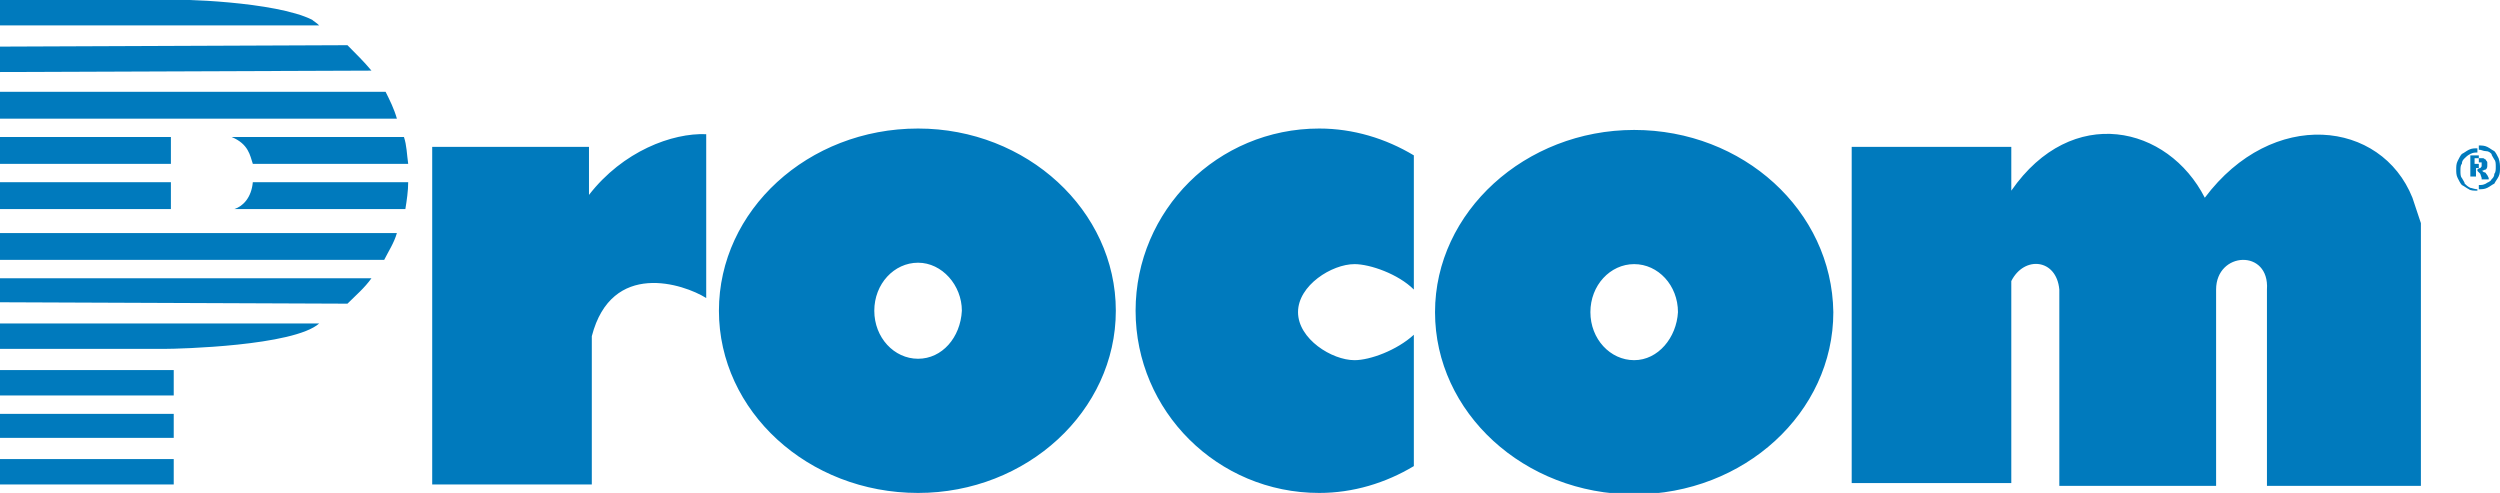 <?xml version="1.0" encoding="utf-8"?>
<!-- Generator: Adobe Illustrator 18.1.1, SVG Export Plug-In . SVG Version: 6.00 Build 0)  -->
<svg version="1.1" id="Layer_1" xmlns="http://www.w3.org/2000/svg" xmlns:xlink="http://www.w3.org/1999/xlink" x="0px" y="0px"
	 viewBox="0 0 177 34.9" enable-background="new 0 0 177 34.9" xml:space="preserve">
<g>
	<path fill-rule="evenodd" clip-rule="evenodd" fill="#007ABD" d="M65,9.1c-7.8,0-14.1,5.8-14.1,12.9c0,7.1,6.3,12.9,14.1,12.9
		C72.7,34.9,79,29.1,79,22C79,14.9,72.7,9.1,65,9.1z M65,25.4c-1.7,0-3.1-1.5-3.1-3.4c0-1.9,1.4-3.4,3.1-3.4c1.7,0,3.1,1.6,3.1,3.4
		C68,23.9,66.7,25.4,65,25.4z M115.7,9.2c-7.7,0-14.1,5.8-14.1,12.9c0,7.1,6.3,12.9,14.1,12.9c7.8,0,14.1-5.8,14.1-12.9
		C129.7,14.9,123.4,9.2,115.7,9.2z M115.7,25.5c-1.7,0-3.1-1.5-3.1-3.4c0-1.9,1.4-3.4,3.1-3.4c1.7,0,3.1,1.5,3.1,3.4
		C118.7,23.9,117.4,25.5,115.7,25.5z M93.4,9.1c2.4,0,4.7,0.7,6.7,1.9v9.5c-1.1-1.1-3.1-1.8-4.2-1.8c-1.6,0-4,1.5-4,3.4
		c0,1.9,2.4,3.4,4,3.4c1.1,0,3-0.7,4.2-1.8V33c-2,1.2-4.3,1.9-6.7,1.9c-7.2,0-13-5.8-13-12.9C80.4,14.9,86.2,9.1,93.4,9.1z
		 M171.4,15.8v18.6h-10.9V20.5c0.2-2.9-3.6-2.7-3.6,0v13.9h-11.1V20.5c-0.2-2.2-2.5-2.4-3.4-0.6v14.3h-11.3V10.4h11.3v3.1
		c4.3-6.2,11.1-4.6,13.7,0.5c4.8-6.4,12.5-5.5,14.7,0L171.4,15.8z M50,9.5v11.6c-1.6-1-6.7-2.7-8.1,2.7v10.5H30.6V10.4h11.1v3.4
		C44.1,10.7,47.6,9.4,50,9.5z M0,32.5h12.3v1.8H0V32.5z M0,29.3h12.3v1.7H0V29.3z M0,26.2h12.3V28H0V26.2z M12.1,11.6H0V9.7h12.1
		V11.6z M12.1,14.8H0v-1.9h12.1V14.8z M0,22.9h22.6c-1.8,1.6-10,1.8-10.9,1.8H0V22.9z M22.6,1.8H0V0h11.7c0.8-0.1,7.8,0.1,10.4,1.4
		C22.2,1.5,22.4,1.6,22.6,1.8C22.6,1.7,22.6,1.7,22.6,1.8z M26.3,5L0,5.1V3.3l24.6-0.1C25.2,3.8,25.8,4.4,26.3,5z M28.1,8.4H0V6.5
		h27.3C27.6,7.1,27.9,7.7,28.1,8.4z M16.4,9.7h12.2c0.2,0.6,0.2,1.2,0.3,1.9h-11C17.7,11,17.6,10.2,16.4,9.7z M17.9,12.9l11,0
		c0,0.6-0.1,1.3-0.2,1.9l-12.1,0C17.2,14.6,17.8,14,17.9,12.9z M0,16.5h28.1c-0.2,0.7-0.6,1.3-0.9,1.9H0V16.5z M0,19.7l26.3,0
		c-0.5,0.7-1.1,1.2-1.7,1.8L0,21.4V19.7z M177,11.9c0,0.2,0,0.4-0.1,0.6c-0.1,0.2-0.2,0.3-0.3,0.5c-0.2,0.1-0.3,0.2-0.5,0.3
		c-0.2,0.1-0.4,0.1-0.6,0.1v-0.3c0.2,0,0.3,0,0.5-0.1c0.1-0.1,0.3-0.1,0.4-0.3c0.1-0.1,0.2-0.2,0.2-0.4c0.1-0.1,0.1-0.3,0.1-0.5
		c0-0.2,0-0.4-0.1-0.5c-0.1-0.2-0.2-0.3-0.2-0.4c-0.1-0.1-0.2-0.2-0.4-0.2c-0.2,0-0.3-0.1-0.5-0.1l0,0v-0.3l0,0c0.2,0,0.4,0,0.6,0.1
		c0.2,0.1,0.3,0.2,0.5,0.3c0.1,0.1,0.2,0.3,0.3,0.5C177,11.5,177,11.7,177,11.9L177,11.9z M175.4,12.1
		C175.5,12.1,175.5,12.1,175.4,12.1c0.1,0.1,0.1,0.1,0.2,0.2l0.1,0.3c0,0,0,0.1,0,0.1c0,0,0,0,0.1,0c0,0,0,0,0.1,0c0,0,0.1,0,0.1,0
		c0,0,0.1,0,0.1,0c0,0,0,0,0.1,0c0,0,0,0,0,0c0,0,0,0,0,0c0,0,0,0,0-0.1l-0.1-0.2c-0.1-0.1-0.1-0.2-0.2-0.2c-0.1,0-0.1-0.1-0.2-0.1
		c0.1,0,0.2-0.1,0.3-0.1c0.1-0.1,0.1-0.2,0.1-0.3c0-0.1,0-0.1,0-0.2c0-0.1-0.1-0.1-0.1-0.2c-0.1,0-0.1-0.1-0.2-0.1
		c-0.1,0-0.2,0-0.3,0l0,0v0.3c0,0,0.1,0,0.1,0c0.1,0,0.1,0,0.1,0c0,0,0,0,0,0.1c0,0,0,0,0,0.1c0,0.1,0,0.1-0.1,0.2
		c0,0-0.1,0-0.2,0.1V12.1z M175.4,13.5L175.4,13.5c-0.2,0-0.5,0-0.6-0.1c-0.2-0.1-0.3-0.2-0.5-0.3c-0.1-0.1-0.2-0.3-0.3-0.5
		c-0.1-0.2-0.1-0.4-0.1-0.6c0-0.2,0-0.4,0.1-0.6c0.1-0.2,0.2-0.4,0.3-0.5c0.2-0.1,0.3-0.2,0.5-0.3c0.2-0.1,0.4-0.1,0.6-0.1v0.3
		c-0.2,0-0.3,0-0.5,0.1c-0.2,0.1-0.3,0.2-0.4,0.3c-0.1,0.1-0.2,0.2-0.2,0.4c-0.1,0.1-0.1,0.3-0.1,0.5c0,0.2,0,0.4,0.1,0.5
		c0.1,0.2,0.2,0.3,0.2,0.4c0.1,0.1,0.2,0.2,0.4,0.3c0.1,0,0.3,0.1,0.5,0.1l0,0V13.5L175.4,13.5z M175.4,11H175c-0.1,0-0.1,0-0.1,0
		c0,0,0,0.1,0,0.1v1.4c0,0,0,0,0,0c0,0,0.1,0,0.2,0c0.1,0,0.1,0,0.2,0c0,0,0,0,0,0v-0.6h0.1c0,0,0.1,0,0.1,0v-0.3c0,0,0,0-0.1,0
		h-0.2v-0.4h0.2c0,0,0,0,0.1,0V11z"/>
</g>
</svg>
